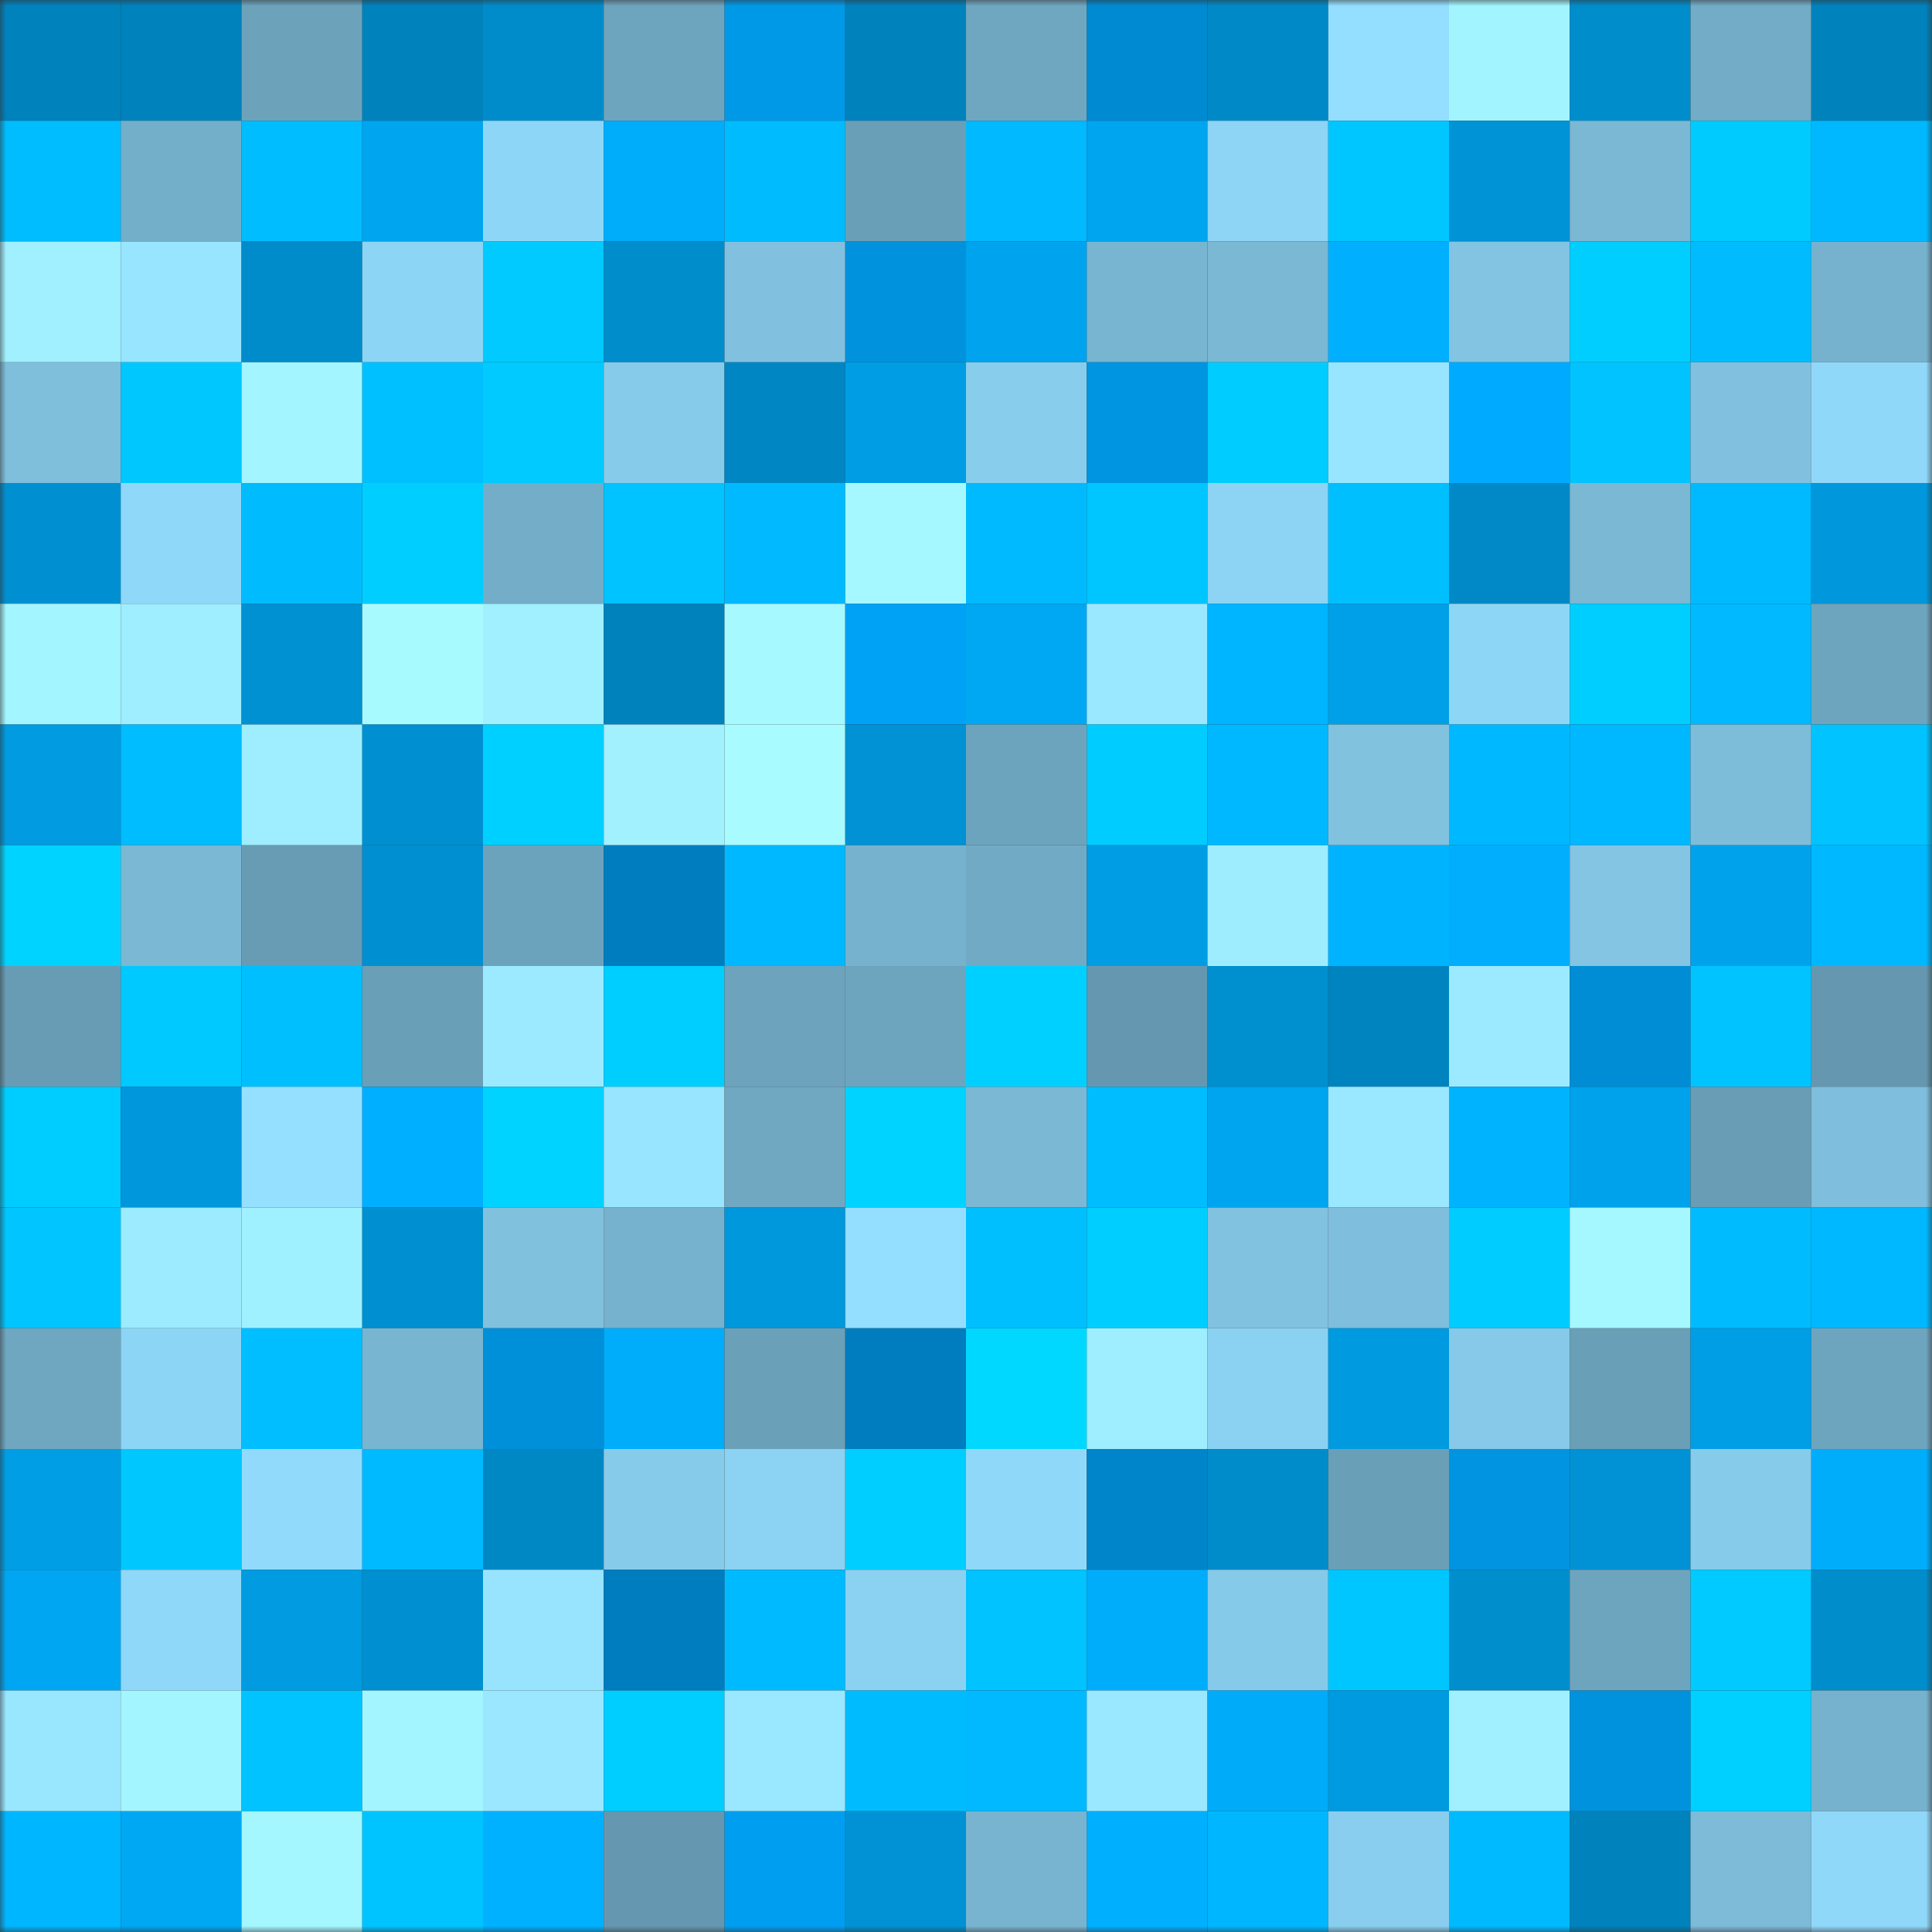<svg viewBox="0 0 160 160" fill="none" role="img" xmlns="http://www.w3.org/2000/svg" width="240" height="240" name="ens%2Cdirono.eth"><rect x="0" y="0" width="160" height="160" fill="#333333" stroke="none"/><mask id="1784528912" mask-type="alpha" maskUnits="userSpaceOnUse" x="0" y="0" width="160" height="160"><rect width="160" height="160" fill="#FFFFFF"></rect></mask><g mask="url(#1784528912)"><rect x="0" y="0" width="10" height="10" fill="#0082bc"></rect><rect x="10" y="0" width="10" height="10" fill="#0082bc"></rect><rect x="20" y="0" width="10" height="10" fill="#6ca3bb"></rect><rect x="30" y="0" width="10" height="10" fill="#0082bc"></rect><rect x="40" y="0" width="10" height="10" fill="#008ccb"></rect><rect x="50" y="0" width="10" height="10" fill="#6ea5be"></rect><rect x="60" y="0" width="10" height="10" fill="#0099e8"></rect><rect x="70" y="0" width="10" height="10" fill="#0082bc"></rect><rect x="80" y="0" width="10" height="10" fill="#6fa7c1"></rect><rect x="90" y="0" width="10" height="10" fill="#008ad2"></rect><rect x="100" y="0" width="10" height="10" fill="#0089c7"></rect><rect x="110" y="0" width="10" height="10" fill="#94deff"></rect><rect x="120" y="0" width="10" height="10" fill="#a2f4ff"></rect><rect x="130" y="0" width="10" height="10" fill="#008dcc"></rect><rect x="140" y="0" width="10" height="10" fill="#72acc6"></rect><rect x="150" y="0" width="10" height="10" fill="#0082bc"></rect><rect x="0" y="10" width="10" height="10" fill="#00bdff"></rect><rect x="10" y="10" width="10" height="10" fill="#74afc9"></rect><rect x="20" y="10" width="10" height="10" fill="#00bdff"></rect><rect x="30" y="10" width="10" height="10" fill="#00a5ef"></rect><rect x="40" y="10" width="10" height="10" fill="#8ed6f7"></rect><rect x="50" y="10" width="10" height="10" fill="#00adfb"></rect><rect x="60" y="10" width="10" height="10" fill="#00bcff"></rect><rect x="70" y="10" width="10" height="10" fill="#699fb7"></rect><rect x="80" y="10" width="10" height="10" fill="#00b9ff"></rect><rect x="90" y="10" width="10" height="10" fill="#00a5ef"></rect><rect x="100" y="10" width="10" height="10" fill="#8dd4f5"></rect><rect x="110" y="10" width="10" height="10" fill="#00c6ff"></rect><rect x="120" y="10" width="10" height="10" fill="#0093d5"></rect><rect x="130" y="10" width="10" height="10" fill="#7ab8d4"></rect><rect x="140" y="10" width="10" height="10" fill="#00cbff"></rect><rect x="150" y="10" width="10" height="10" fill="#00b8ff"></rect><rect x="0" y="20" width="10" height="10" fill="#a0f0ff"></rect><rect x="10" y="20" width="10" height="10" fill="#98e5ff"></rect><rect x="20" y="20" width="10" height="10" fill="#008bca"></rect><rect x="30" y="20" width="10" height="10" fill="#8dd5f5"></rect><rect x="40" y="20" width="10" height="10" fill="#00caff"></rect><rect x="50" y="20" width="10" height="10" fill="#008dcc"></rect><rect x="60" y="20" width="10" height="10" fill="#81c1df"></rect><rect x="70" y="20" width="10" height="10" fill="#0092dd"></rect><rect x="80" y="20" width="10" height="10" fill="#00a3ed"></rect><rect x="90" y="20" width="10" height="10" fill="#78b5d1"></rect><rect x="100" y="20" width="10" height="10" fill="#7ab8d4"></rect><rect x="110" y="20" width="10" height="10" fill="#00b0ff"></rect><rect x="120" y="20" width="10" height="10" fill="#82c4e2"></rect><rect x="130" y="20" width="10" height="10" fill="#00ceff"></rect><rect x="140" y="20" width="10" height="10" fill="#00bcff"></rect><rect x="150" y="20" width="10" height="10" fill="#76b2cd"></rect><rect x="0" y="30" width="10" height="10" fill="#7fbfdc"></rect><rect x="10" y="30" width="10" height="10" fill="#00c8ff"></rect><rect x="20" y="30" width="10" height="10" fill="#a3f5ff"></rect><rect x="30" y="30" width="10" height="10" fill="#00c0ff"></rect><rect x="40" y="30" width="10" height="10" fill="#00caff"></rect><rect x="50" y="30" width="10" height="10" fill="#87cbea"></rect><rect x="60" y="30" width="10" height="10" fill="#0086c2"></rect><rect x="70" y="30" width="10" height="10" fill="#009de4"></rect><rect x="80" y="30" width="10" height="10" fill="#88cdec"></rect><rect x="90" y="30" width="10" height="10" fill="#0095e1"></rect><rect x="100" y="30" width="10" height="10" fill="#00ccff"></rect><rect x="110" y="30" width="10" height="10" fill="#98e5ff"></rect><rect x="120" y="30" width="10" height="10" fill="#00abff"></rect><rect x="130" y="30" width="10" height="10" fill="#00c3ff"></rect><rect x="140" y="30" width="10" height="10" fill="#81c1df"></rect><rect x="150" y="30" width="10" height="10" fill="#90d8f9"></rect><rect x="0" y="40" width="10" height="10" fill="#0090d1"></rect><rect x="10" y="40" width="10" height="10" fill="#90d8f9"></rect><rect x="20" y="40" width="10" height="10" fill="#00bcff"></rect><rect x="30" y="40" width="10" height="10" fill="#00ceff"></rect><rect x="40" y="40" width="10" height="10" fill="#73adc8"></rect><rect x="50" y="40" width="10" height="10" fill="#00c3ff"></rect><rect x="60" y="40" width="10" height="10" fill="#00b9ff"></rect><rect x="70" y="40" width="10" height="10" fill="#a5f8ff"></rect><rect x="80" y="40" width="10" height="10" fill="#00baff"></rect><rect x="90" y="40" width="10" height="10" fill="#00c6ff"></rect><rect x="100" y="40" width="10" height="10" fill="#8dd4f4"></rect><rect x="110" y="40" width="10" height="10" fill="#00bfff"></rect><rect x="120" y="40" width="10" height="10" fill="#0089c6"></rect><rect x="130" y="40" width="10" height="10" fill="#7ab8d4"></rect><rect x="140" y="40" width="10" height="10" fill="#00baff"></rect><rect x="150" y="40" width="10" height="10" fill="#0097dc"></rect><rect x="0" y="50" width="10" height="10" fill="#a3f5ff"></rect><rect x="10" y="50" width="10" height="10" fill="#9eeeff"></rect><rect x="20" y="50" width="10" height="10" fill="#0091d2"></rect><rect x="30" y="50" width="10" height="10" fill="#a7fbff"></rect><rect x="40" y="50" width="10" height="10" fill="#a0f0ff"></rect><rect x="50" y="50" width="10" height="10" fill="#0082bc"></rect><rect x="60" y="50" width="10" height="10" fill="#a5f9ff"></rect><rect x="70" y="50" width="10" height="10" fill="#00a2f5"></rect><rect x="80" y="50" width="10" height="10" fill="#00a7f2"></rect><rect x="90" y="50" width="10" height="10" fill="#9ae8ff"></rect><rect x="100" y="50" width="10" height="10" fill="#00b5ff"></rect><rect x="110" y="50" width="10" height="10" fill="#00a0e8"></rect><rect x="120" y="50" width="10" height="10" fill="#8ed6f6"></rect><rect x="130" y="50" width="10" height="10" fill="#00ceff"></rect><rect x="140" y="50" width="10" height="10" fill="#00b9ff"></rect><rect x="150" y="50" width="10" height="10" fill="#6ea5be"></rect><rect x="0" y="60" width="10" height="10" fill="#009be0"></rect><rect x="10" y="60" width="10" height="10" fill="#00bdff"></rect><rect x="20" y="60" width="10" height="10" fill="#9eeeff"></rect><rect x="30" y="60" width="10" height="10" fill="#008fd0"></rect><rect x="40" y="60" width="10" height="10" fill="#00d0ff"></rect><rect x="50" y="60" width="10" height="10" fill="#a1f1ff"></rect><rect x="60" y="60" width="10" height="10" fill="#a8fcff"></rect><rect x="70" y="60" width="10" height="10" fill="#0092d4"></rect><rect x="80" y="60" width="10" height="10" fill="#6da4bd"></rect><rect x="90" y="60" width="10" height="10" fill="#00ccff"></rect><rect x="100" y="60" width="10" height="10" fill="#00b8ff"></rect><rect x="110" y="60" width="10" height="10" fill="#81c2df"></rect><rect x="120" y="60" width="10" height="10" fill="#00b8ff"></rect><rect x="130" y="60" width="10" height="10" fill="#00b8ff"></rect><rect x="140" y="60" width="10" height="10" fill="#7ebdda"></rect><rect x="150" y="60" width="10" height="10" fill="#00c3ff"></rect><rect x="0" y="70" width="10" height="10" fill="#00d3ff"></rect><rect x="10" y="70" width="10" height="10" fill="#7ab8d4"></rect><rect x="20" y="70" width="10" height="10" fill="#689cb4"></rect><rect x="30" y="70" width="10" height="10" fill="#008fd0"></rect><rect x="40" y="70" width="10" height="10" fill="#6ca3bc"></rect><rect x="50" y="70" width="10" height="10" fill="#007dbe"></rect><rect x="60" y="70" width="10" height="10" fill="#00b8ff"></rect><rect x="70" y="70" width="10" height="10" fill="#76b2cd"></rect><rect x="80" y="70" width="10" height="10" fill="#71aac4"></rect><rect x="90" y="70" width="10" height="10" fill="#009de4"></rect><rect x="100" y="70" width="10" height="10" fill="#9eedff"></rect><rect x="110" y="70" width="10" height="10" fill="#00b3ff"></rect><rect x="120" y="70" width="10" height="10" fill="#00aefd"></rect><rect x="130" y="70" width="10" height="10" fill="#83c5e3"></rect><rect x="140" y="70" width="10" height="10" fill="#00a2eb"></rect><rect x="150" y="70" width="10" height="10" fill="#00b8ff"></rect><rect x="0" y="80" width="10" height="10" fill="#689cb4"></rect><rect x="10" y="80" width="10" height="10" fill="#00c9ff"></rect><rect x="20" y="80" width="10" height="10" fill="#00bfff"></rect><rect x="30" y="80" width="10" height="10" fill="#699fb7"></rect><rect x="40" y="80" width="10" height="10" fill="#9ceaff"></rect><rect x="50" y="80" width="10" height="10" fill="#00ceff"></rect><rect x="60" y="80" width="10" height="10" fill="#6da3bc"></rect><rect x="70" y="80" width="10" height="10" fill="#6ea5be"></rect><rect x="80" y="80" width="10" height="10" fill="#00d0ff"></rect><rect x="90" y="80" width="10" height="10" fill="#6598b0"></rect><rect x="100" y="80" width="10" height="10" fill="#0090d0"></rect><rect x="110" y="80" width="10" height="10" fill="#0084c0"></rect><rect x="120" y="80" width="10" height="10" fill="#9ceaff"></rect><rect x="130" y="80" width="10" height="10" fill="#008dd6"></rect><rect x="140" y="80" width="10" height="10" fill="#00c3ff"></rect><rect x="150" y="80" width="10" height="10" fill="#6598b0"></rect><rect x="0" y="90" width="10" height="10" fill="#00cdff"></rect><rect x="10" y="90" width="10" height="10" fill="#0097dc"></rect><rect x="20" y="90" width="10" height="10" fill="#95e0ff"></rect><rect x="30" y="90" width="10" height="10" fill="#00afff"></rect><rect x="40" y="90" width="10" height="10" fill="#00d3ff"></rect><rect x="50" y="90" width="10" height="10" fill="#98e5ff"></rect><rect x="60" y="90" width="10" height="10" fill="#70a8c2"></rect><rect x="70" y="90" width="10" height="10" fill="#00d3ff"></rect><rect x="80" y="90" width="10" height="10" fill="#7ab8d4"></rect><rect x="90" y="90" width="10" height="10" fill="#00bdff"></rect><rect x="100" y="90" width="10" height="10" fill="#00a5f0"></rect><rect x="110" y="90" width="10" height="10" fill="#9ae8ff"></rect><rect x="120" y="90" width="10" height="10" fill="#00b3ff"></rect><rect x="130" y="90" width="10" height="10" fill="#00a2eb"></rect><rect x="140" y="90" width="10" height="10" fill="#689db5"></rect><rect x="150" y="90" width="10" height="10" fill="#7fbedc"></rect><rect x="0" y="100" width="10" height="10" fill="#00c5ff"></rect><rect x="10" y="100" width="10" height="10" fill="#9cebff"></rect><rect x="20" y="100" width="10" height="10" fill="#a0f1ff"></rect><rect x="30" y="100" width="10" height="10" fill="#008fd0"></rect><rect x="40" y="100" width="10" height="10" fill="#80c1de"></rect><rect x="50" y="100" width="10" height="10" fill="#76b2cd"></rect><rect x="60" y="100" width="10" height="10" fill="#0098dc"></rect><rect x="70" y="100" width="10" height="10" fill="#94deff"></rect><rect x="80" y="100" width="10" height="10" fill="#00bfff"></rect><rect x="90" y="100" width="10" height="10" fill="#00ceff"></rect><rect x="100" y="100" width="10" height="10" fill="#81c2e0"></rect><rect x="110" y="100" width="10" height="10" fill="#7fbedc"></rect><rect x="120" y="100" width="10" height="10" fill="#00ccff"></rect><rect x="130" y="100" width="10" height="10" fill="#a5f8ff"></rect><rect x="140" y="100" width="10" height="10" fill="#00bcff"></rect><rect x="150" y="100" width="10" height="10" fill="#00b8ff"></rect><rect x="0" y="110" width="10" height="10" fill="#6fa7c0"></rect><rect x="10" y="110" width="10" height="10" fill="#8dd5f5"></rect><rect x="20" y="110" width="10" height="10" fill="#00beff"></rect><rect x="30" y="110" width="10" height="10" fill="#78b5d1"></rect><rect x="40" y="110" width="10" height="10" fill="#008fd9"></rect><rect x="50" y="110" width="10" height="10" fill="#00adfb"></rect><rect x="60" y="110" width="10" height="10" fill="#6ba0b9"></rect><rect x="70" y="110" width="10" height="10" fill="#007dbe"></rect><rect x="80" y="110" width="10" height="10" fill="#00d8ff"></rect><rect x="90" y="110" width="10" height="10" fill="#9eeeff"></rect><rect x="100" y="110" width="10" height="10" fill="#8bd1f1"></rect><rect x="110" y="110" width="10" height="10" fill="#009ae0"></rect><rect x="120" y="110" width="10" height="10" fill="#86c9e8"></rect><rect x="130" y="110" width="10" height="10" fill="#699fb7"></rect><rect x="140" y="110" width="10" height="10" fill="#009ee5"></rect><rect x="150" y="110" width="10" height="10" fill="#6ea5be"></rect><rect x="0" y="120" width="10" height="10" fill="#009ee5"></rect><rect x="10" y="120" width="10" height="10" fill="#00c8ff"></rect><rect x="20" y="120" width="10" height="10" fill="#91dafc"></rect><rect x="30" y="120" width="10" height="10" fill="#00baff"></rect><rect x="40" y="120" width="10" height="10" fill="#0088c5"></rect><rect x="50" y="120" width="10" height="10" fill="#87cbea"></rect><rect x="60" y="120" width="10" height="10" fill="#8cd2f2"></rect><rect x="70" y="120" width="10" height="10" fill="#00ceff"></rect><rect x="80" y="120" width="10" height="10" fill="#90d8f9"></rect><rect x="90" y="120" width="10" height="10" fill="#0085ca"></rect><rect x="100" y="120" width="10" height="10" fill="#008ccb"></rect><rect x="110" y="120" width="10" height="10" fill="#699fb7"></rect><rect x="120" y="120" width="10" height="10" fill="#0094e1"></rect><rect x="130" y="120" width="10" height="10" fill="#0092d4"></rect><rect x="140" y="120" width="10" height="10" fill="#87cbea"></rect><rect x="150" y="120" width="10" height="10" fill="#00adfb"></rect><rect x="0" y="130" width="10" height="10" fill="#00a6f1"></rect><rect x="10" y="130" width="10" height="10" fill="#90d8f9"></rect><rect x="20" y="130" width="10" height="10" fill="#009be1"></rect><rect x="30" y="130" width="10" height="10" fill="#008fd0"></rect><rect x="40" y="130" width="10" height="10" fill="#98e4ff"></rect><rect x="50" y="130" width="10" height="10" fill="#007dbe"></rect><rect x="60" y="130" width="10" height="10" fill="#00baff"></rect><rect x="70" y="130" width="10" height="10" fill="#8bd2f2"></rect><rect x="80" y="130" width="10" height="10" fill="#00c3ff"></rect><rect x="90" y="130" width="10" height="10" fill="#00adfb"></rect><rect x="100" y="130" width="10" height="10" fill="#86cae9"></rect><rect x="110" y="130" width="10" height="10" fill="#00c6ff"></rect><rect x="120" y="130" width="10" height="10" fill="#008ecd"></rect><rect x="130" y="130" width="10" height="10" fill="#6ea5be"></rect><rect x="140" y="130" width="10" height="10" fill="#00caff"></rect><rect x="150" y="130" width="10" height="10" fill="#008dcc"></rect><rect x="0" y="140" width="10" height="10" fill="#99e6ff"></rect><rect x="10" y="140" width="10" height="10" fill="#a3f5ff"></rect><rect x="20" y="140" width="10" height="10" fill="#00c3ff"></rect><rect x="30" y="140" width="10" height="10" fill="#a3f5ff"></rect><rect x="40" y="140" width="10" height="10" fill="#9ae7ff"></rect><rect x="50" y="140" width="10" height="10" fill="#00ceff"></rect><rect x="60" y="140" width="10" height="10" fill="#9ae8ff"></rect><rect x="70" y="140" width="10" height="10" fill="#00bcff"></rect><rect x="80" y="140" width="10" height="10" fill="#00b9ff"></rect><rect x="90" y="140" width="10" height="10" fill="#9ae8ff"></rect><rect x="100" y="140" width="10" height="10" fill="#00acf9"></rect><rect x="110" y="140" width="10" height="10" fill="#009ae0"></rect><rect x="120" y="140" width="10" height="10" fill="#a0f0ff"></rect><rect x="130" y="140" width="10" height="10" fill="#0092dd"></rect><rect x="140" y="140" width="10" height="10" fill="#00d0ff"></rect><rect x="150" y="140" width="10" height="10" fill="#76b2cd"></rect><rect x="0" y="150" width="10" height="10" fill="#00b6ff"></rect><rect x="10" y="150" width="10" height="10" fill="#00a8f3"></rect><rect x="20" y="150" width="10" height="10" fill="#a4f6ff"></rect><rect x="30" y="150" width="10" height="10" fill="#00c4ff"></rect><rect x="40" y="150" width="10" height="10" fill="#00b1ff"></rect><rect x="50" y="150" width="10" height="10" fill="#6598b0"></rect><rect x="60" y="150" width="10" height="10" fill="#009ef0"></rect><rect x="70" y="150" width="10" height="10" fill="#0092d4"></rect><rect x="80" y="150" width="10" height="10" fill="#78b4d0"></rect><rect x="90" y="150" width="10" height="10" fill="#00b0ff"></rect><rect x="100" y="150" width="10" height="10" fill="#00b7ff"></rect><rect x="110" y="150" width="10" height="10" fill="#89ceee"></rect><rect x="120" y="150" width="10" height="10" fill="#00baff"></rect><rect x="130" y="150" width="10" height="10" fill="#0082bc"></rect><rect x="140" y="150" width="10" height="10" fill="#7dbbd8"></rect><rect x="150" y="150" width="10" height="10" fill="#90d8f9"></rect></g></svg>